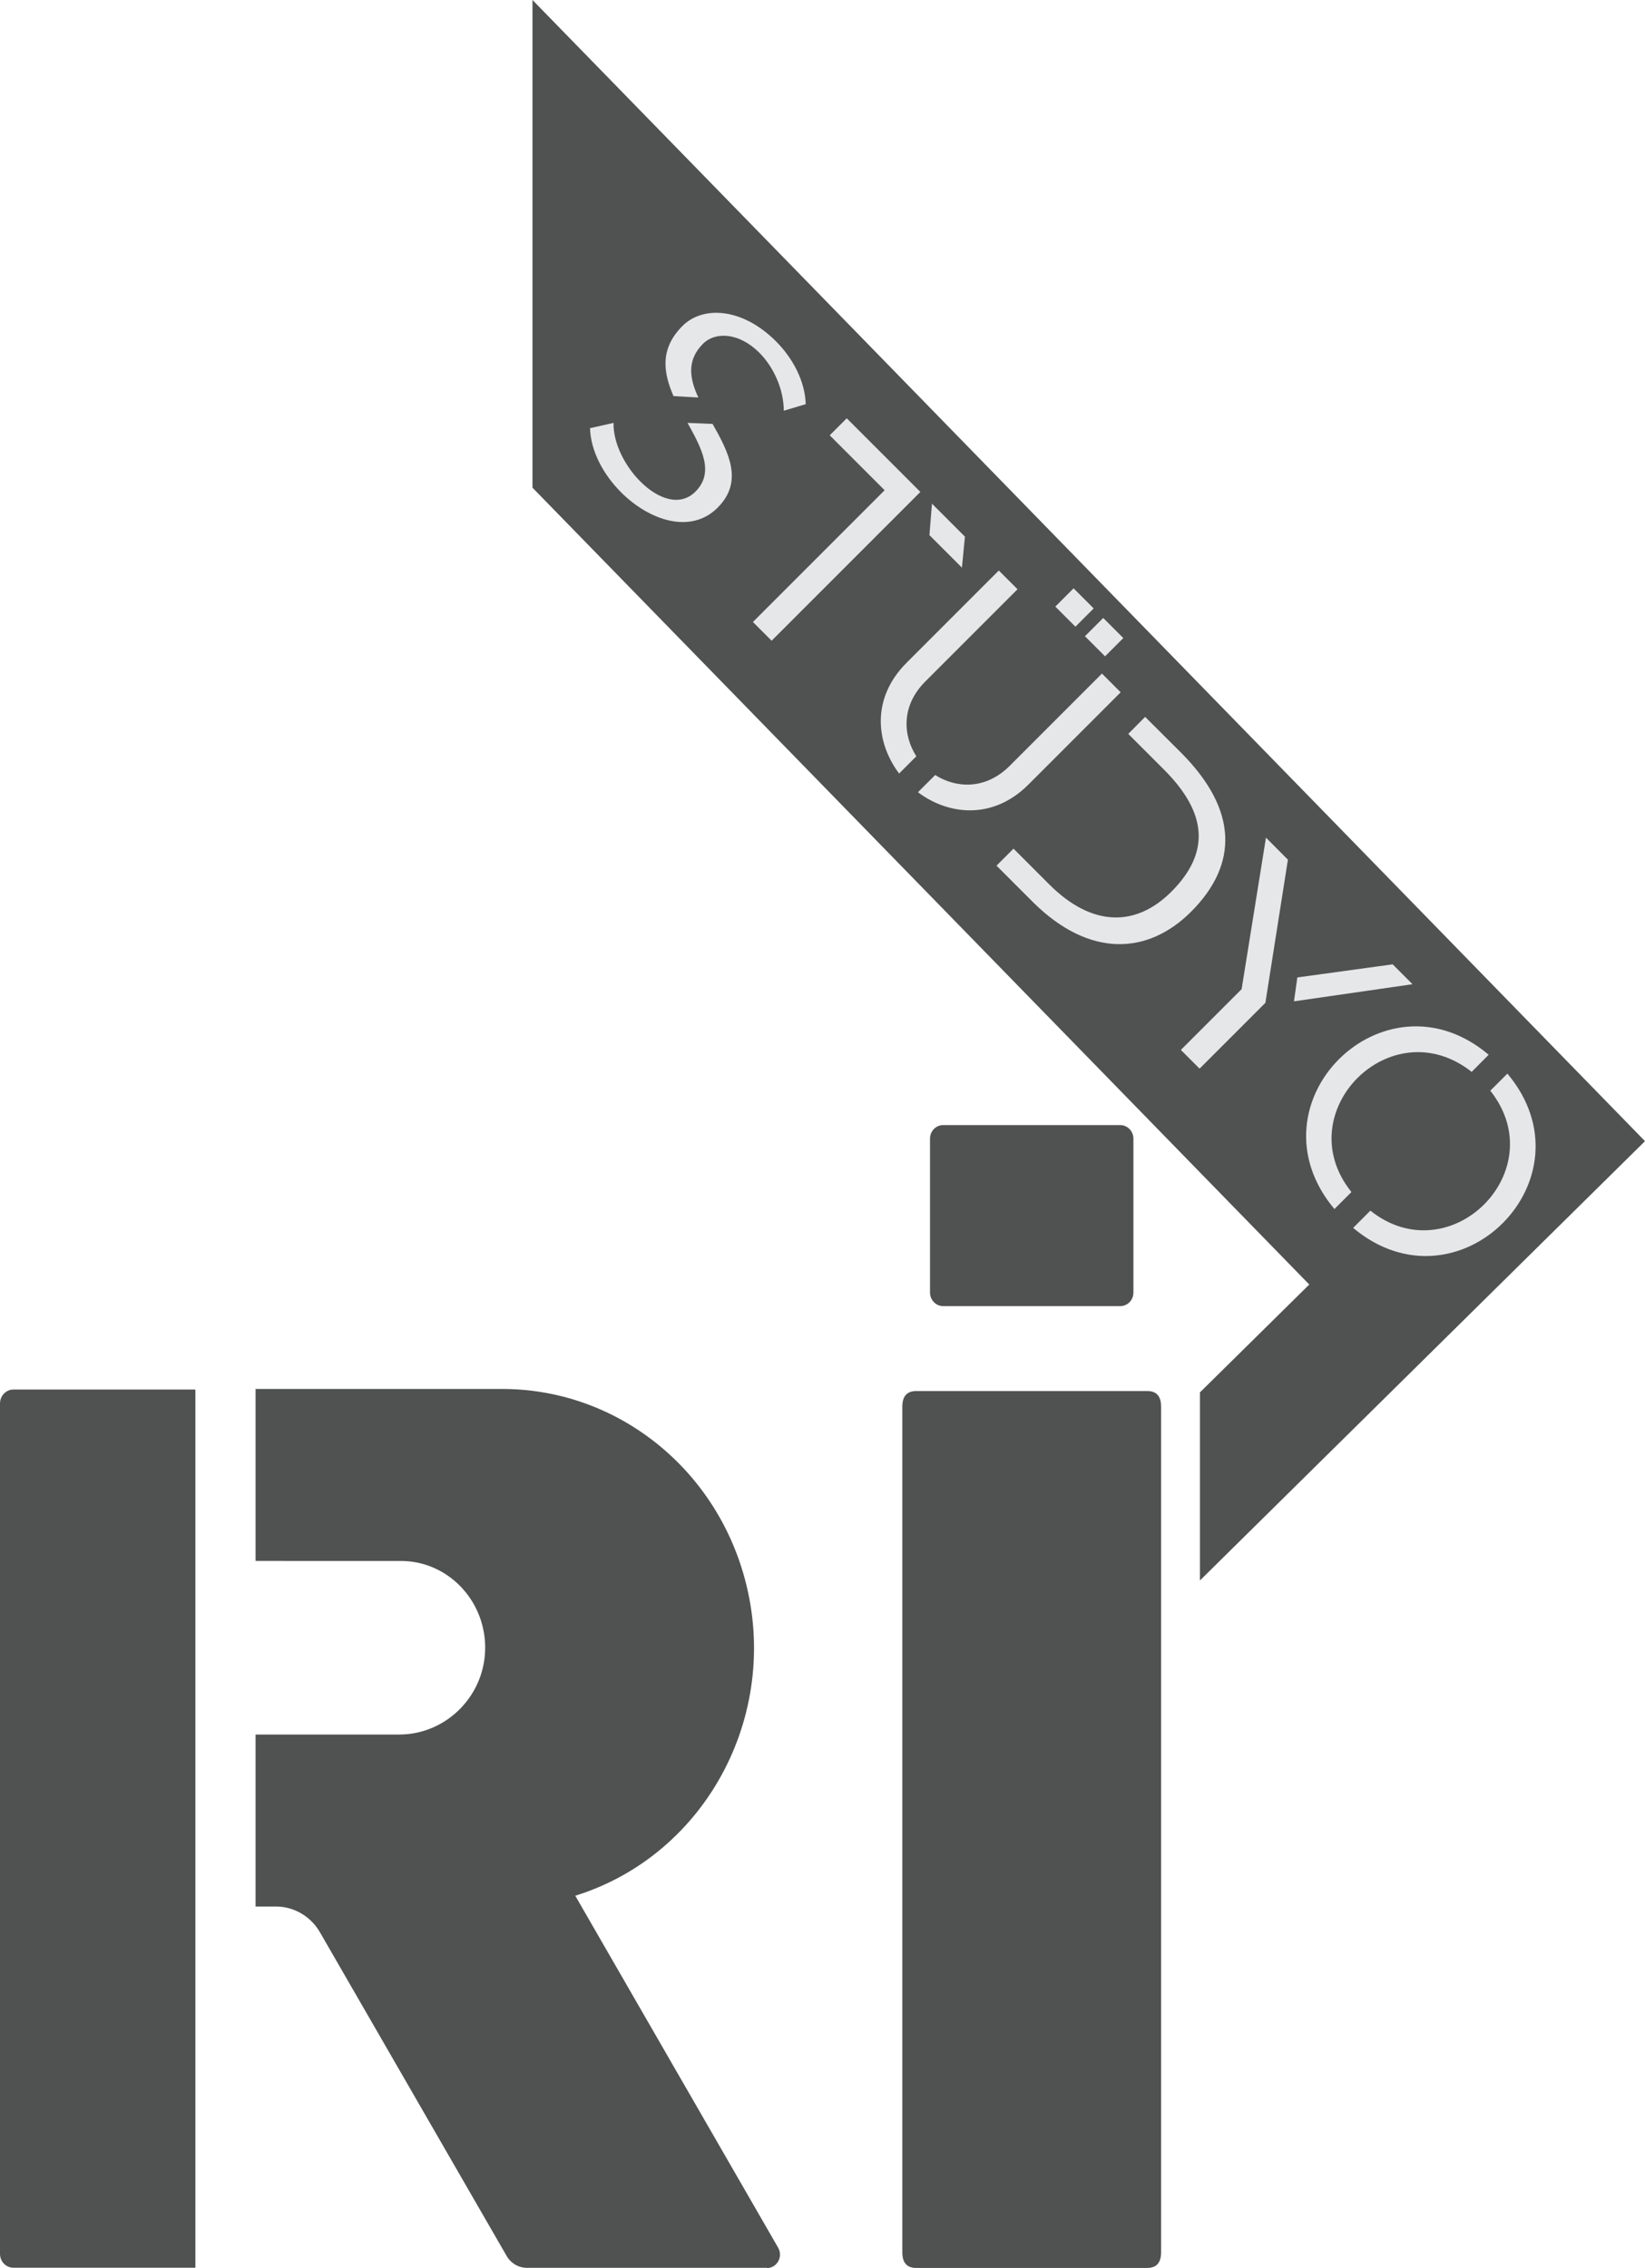 <?xml version="1.0" encoding="utf-8"?>
<!-- Generator: Adobe Illustrator 28.5.0, SVG Export Plug-In . SVG Version: 9.03 Build 54727)  -->
<svg version="1.1" id="Layer_2" xmlns="http://www.w3.org/2000/svg" xmlns:xlink="http://www.w3.org/1999/xlink" x="0px" y="0px"
	 viewBox="0 0 1432.2 1974.2" style="enable-background:new 0 0 1432.2 1974.2;" xml:space="preserve">
<style type="text/css">
	.st0{fill:#505151;}
	.st1{enable-background:new    ;}
	.st2{fill:#E6E7E8;}
</style>
<g>
	<polygon class="st0" points="1044.7,1212 1139.9,1118.1 463.6,424.5 463.6,0 1432.2,993.3 1044.7,1375.7 	"/>
	<path class="st0" d="M998.8,1210.8c8.1,0,12.1,4.5,12.1,13.6v736.1c0,9-4,13.6-12.1,13.6H797.7c-8.1,0-12.1-4.5-12.1-13.6v-736.1
		c0-9,4-13.6,12.1-13.6H998.8L998.8,1210.8z"/>
	<g id="LWPOLYLINE-27">
		<path class="st0" d="M170.1,1209.8v763.9c0,0.1-0.1,0.2-0.2,0.2H11.7c-6.5,0-11.7-5.4-11.7-12v-740.3c0-6.7,5.3-12.1,11.7-12.1
			h158.2C170,1209.5,170.1,1209.6,170.1,1209.8L170.1,1209.8L170.1,1209.8z"/>
	</g>
	<g id="LWPOLYLINE-28">
		<path class="st0" d="M667.7,1974H458.8c-7.3,0-14.1-4-17.8-10.5L278.6,1682c-8-13.9-22.6-22.5-38.4-22.5h-17.7v-149.7h125.1
			c41.3,0,75.6-34.5,74.8-77.1c-0.8-41-33.4-74-73.4-74H222.5V1209h214.8c96.5,0,181.7,65,209.7,160.1
			c35.1,119.1-30.3,244.9-146.1,281v0.1l176.6,306.3c4.5,7.8-1,17.7-9.8,17.7V1974L667.7,1974z"/>
	</g>
	<g id="LINE-10">
		<path class="st0" d="M986.8,991.1v134c0,6.5-5.1,11.8-11.5,11.8H821.2c-6.3,0-11.5-5.3-11.5-11.8v-134c0-6.5,5.1-11.8,11.5-11.8
			h154.1C981.6,979.3,986.8,984.6,986.8,991.1L986.8,991.1z"/>
	</g>
</g>
<g class="st1">
	<path class="st2" d="M620.4,369c14,24.7,27.2,50.1,4.4,72.9c-23.3,23.3-59.3,11.3-84-13.3c-15.7-15.7-26.5-36.1-27.1-55.9l20.5-4.6
		c-0.5,17.2,9.7,37.5,23.4,51.1c15.1,15.1,34.4,22.2,47.9,8.7c16.6-16.6,5.6-37.3-6.9-59.8L620.4,369z M682.4,357.5
		c-0.1-19-9-38.2-21.4-50.6c-17.1-17.1-37.9-18.7-49-7.6c-14.2,14.2-11.7,30.1-4,46.7l-21.6-1.2c-8.9-20.4-12.2-41.1,7.8-61.1
		c17.8-17.8,52.1-15.9,81.4,13.4c14.9,14.9,25.3,34.9,25.9,54.7L682.4,357.5z"/>
	<path class="st2" d="M655.5,541.4l114.7-114.7l-47.8-47.8l14.8-14.8l64.1,64.1L671.8,557.7L655.5,541.4z M811.4,438.4l28.7,28.7
		l-2.6,27l-28.3-28.3L811.4,438.4z"/>
	<path class="st2" d="M869.6,496.6l16.3,16.3l-80.3,80.3c-20.9,20.9-19.7,46.5-7.8,65.1l-15,15c-20.1-26.7-24.6-65.3,6.5-96.4
		L869.6,496.6z M959.4,586.3l16.3,16.3l-80.3,80.3c-30.9,30.9-69.5,26.7-96.2,6.7l15-15c18.4,11.7,44,12.9,64.9-8L959.4,586.3z
		 M934.7,512.1l17.5,17.5l-15.9,15.9L918.8,528L934.7,512.1z M960.5,537.9l17.5,17.5l-15.9,15.9l-17.5-17.5L960.5,537.9z"/>
</g>
<g class="st1">
	<path class="st2" d="M1029.2,656.1c48.3,49,49.1,96.1,7.9,137.4c-37.7,37.7-88.4,40.4-137.4-7.9l-32.1-32.1l14.8-14.8l31.1,31.1
		c37.6,37.6,75.8,36.9,106.3,6.4c34.2-34.2,31.2-68.7-6.4-106.3l-31.1-31.1L997,624L1029.2,656.1z"/>
</g>
<g class="st1">
	<path class="st2" d="M1121.3,748.3l-19.6,124.6l-57.3,57.3l-16.3-16.3l52.9-52.9l21.2-131.9L1121.3,748.3z M1212.5,839.4l17.3,17.3
		l-103.2,14.9l2.9-20.8L1212.5,839.4z"/>
</g>
<g class="st1">
	<path class="st2" d="M1281.3,933c-35-27.6-74.9-19.1-99.4,5.3c-24.4,24.4-33.2,64.5-5.3,99.3l-14.8,14.8
		c-38.4-45.8-27.9-98.6,3.9-130.4c31.8-31.8,84.8-42.5,130.4-3.9L1281.3,933z M1312.4,934.5c38.4,45.8,27.7,98.4-4.1,130.2
		c-31.6,31.6-84.4,42.5-130.2,4.1l15-15c34.6,27.6,74.7,18.9,99-5.4c24.4-24.4,33-64.3,5.4-99L1312.4,934.5z"/>
</g>
</svg>
